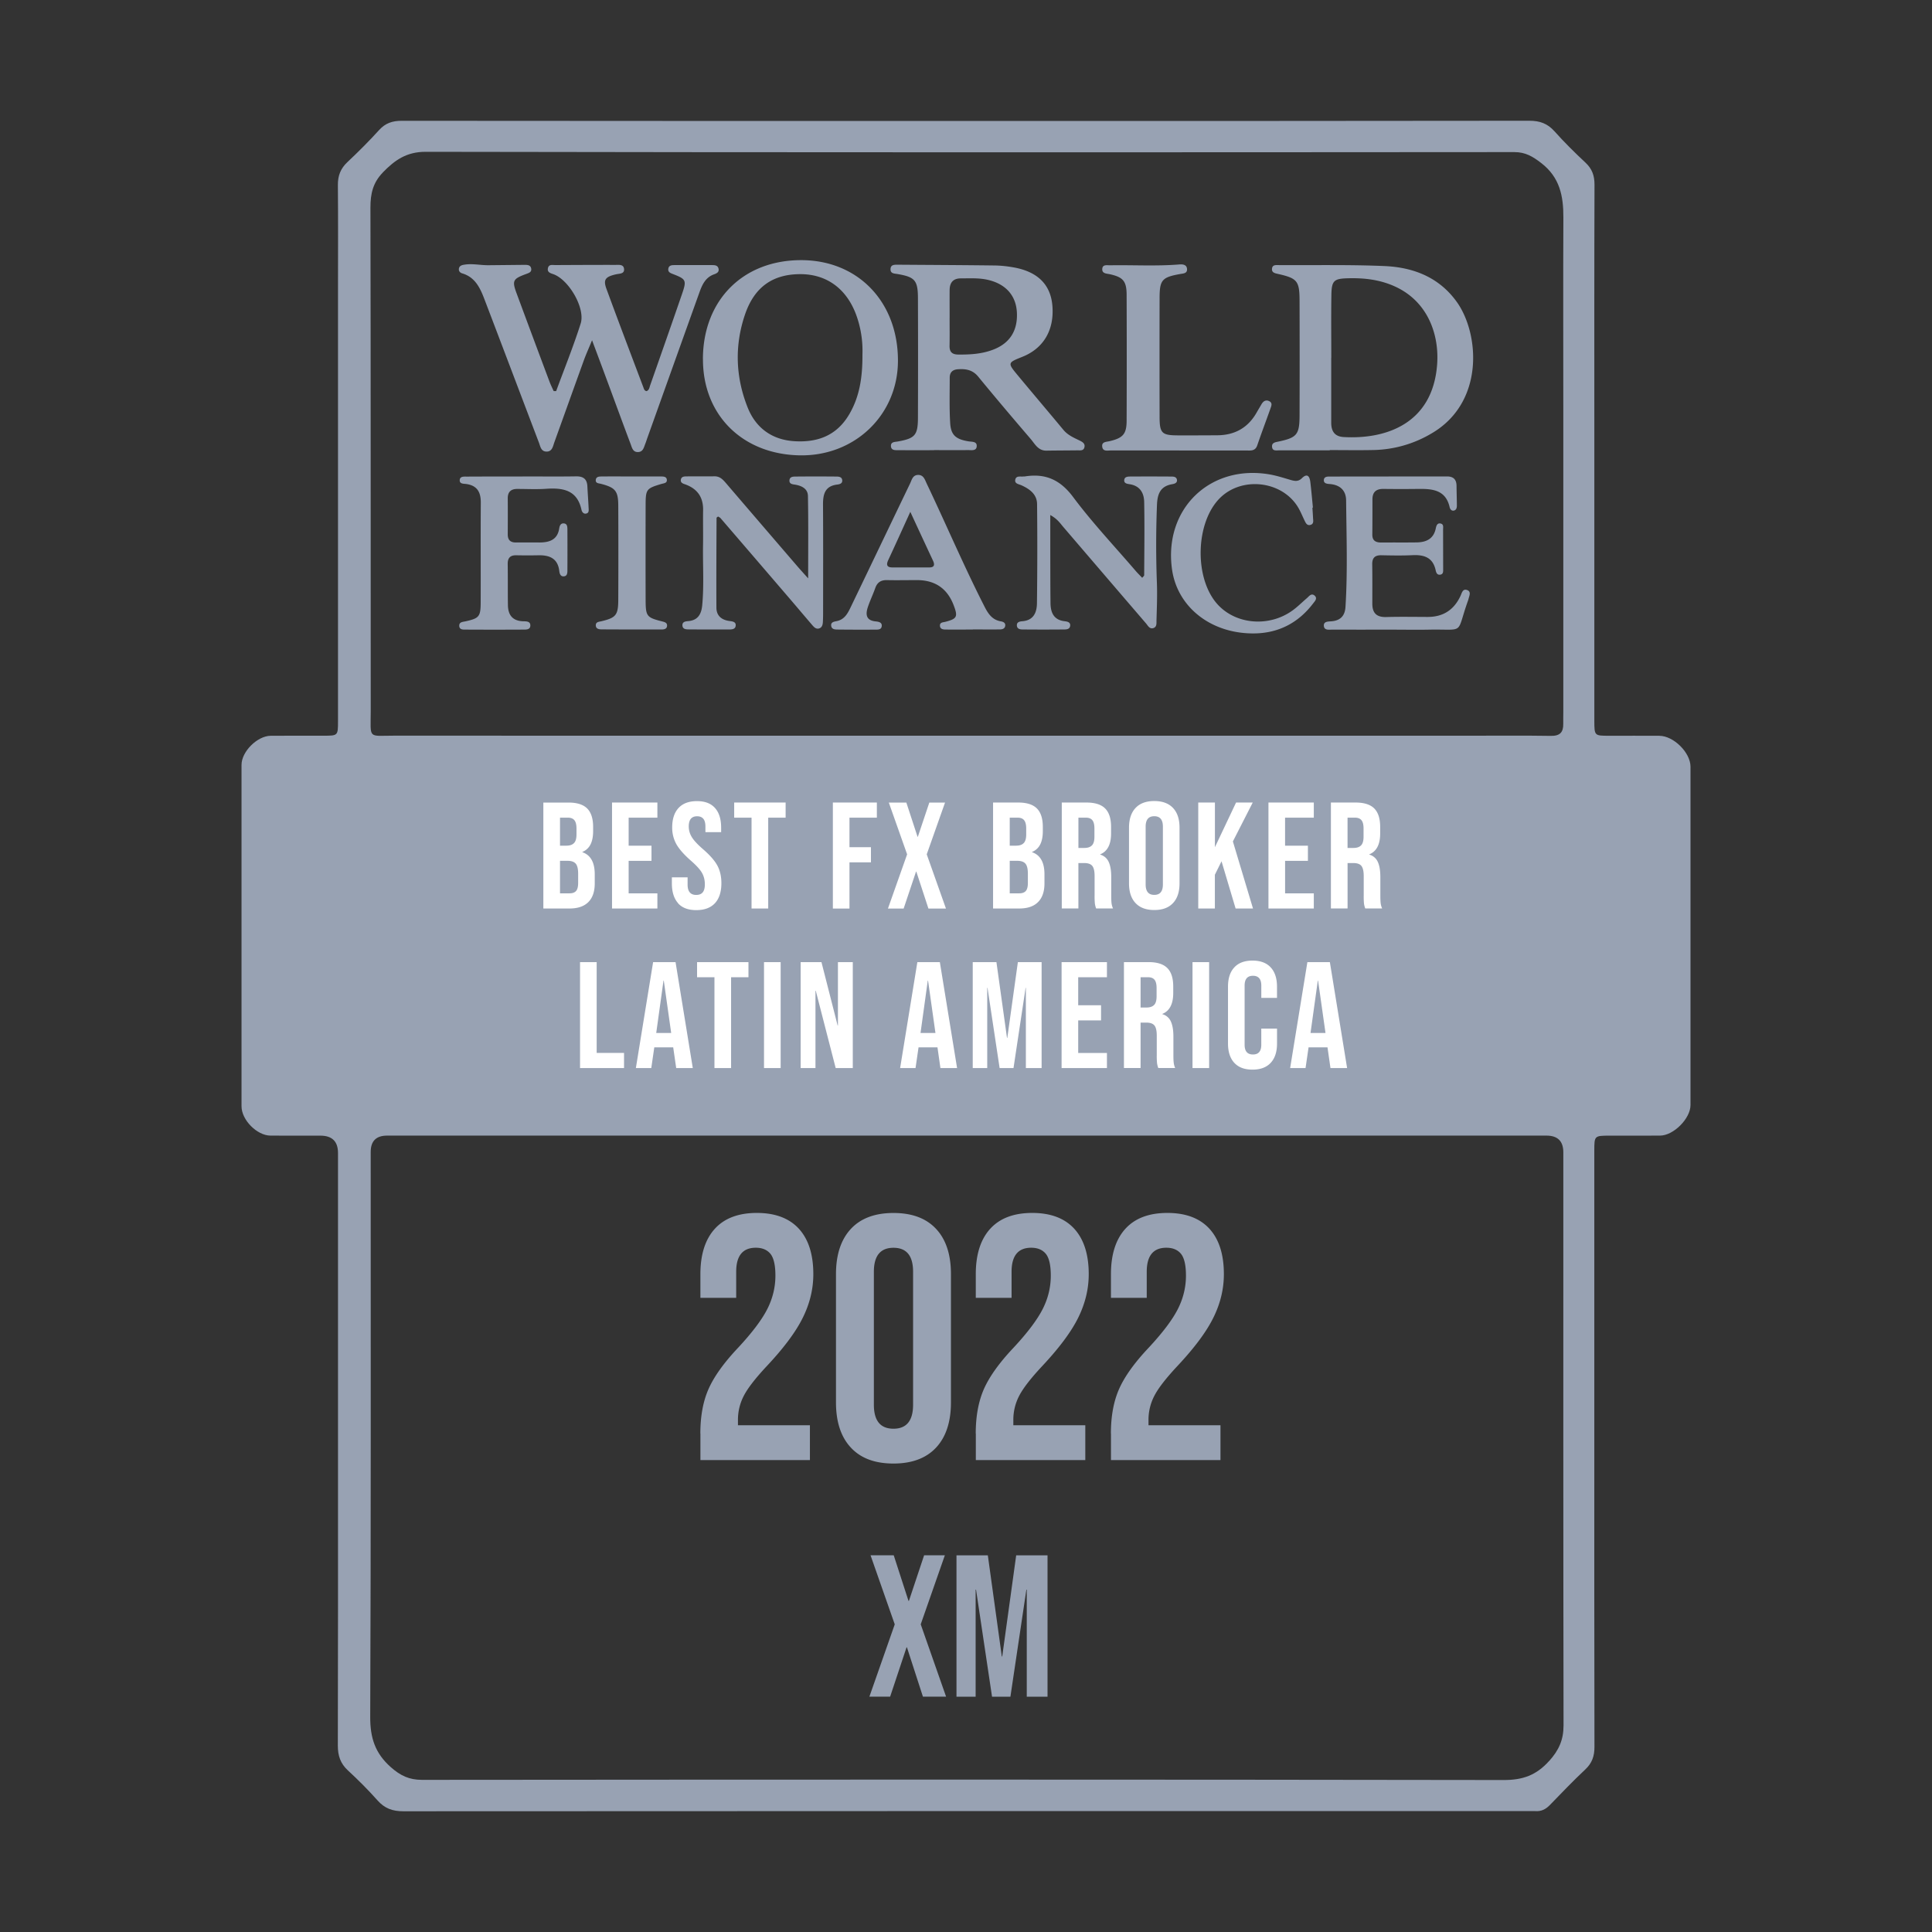 <svg width="80" height="80" fill="none" xmlns="http://www.w3.org/2000/svg"><rect width="100%" height="100%" fill="#333333" stroke="none"/><path d="M23.027 16.2c.342-.933.717-1.856 1.017-2.802.202-.635-.489-1.813-1.126-2.043-.125-.044-.265-.078-.23-.248.035-.176.189-.13.314-.131.825-.004 1.65-.009 2.476-.007.149 0 .357-.034.364.188.006.186-.193.171-.326.2-.45.101-.545.22-.405.602.5 1.363 1.017 2.722 1.53 4.081.024.064.039.14.13.156.11-.04.12-.149.15-.238.443-1.262.887-2.526 1.323-3.792.191-.557.166-.607-.368-.814-.11-.043-.227-.08-.202-.227.026-.148.153-.148.269-.148h1.536c.117 0 .241.004.274.148.034.148-.084.198-.192.237-.348.127-.483.423-.596.736-.721 2.011-1.44 4.023-2.159 6.034-.029.08-.053.163-.085.241-.062.158-.094.35-.32.346-.201-.005-.234-.19-.287-.329-.337-.892-.663-1.789-.995-2.683-.186-.505-.376-1.01-.603-1.618-.137.333-.244.57-.333.812-.412 1.138-.819 2.278-1.23 3.418-.06.169-.09.39-.334.38-.219-.01-.245-.216-.303-.37-.755-1.983-1.504-3.967-2.26-5.947-.175-.457-.38-.9-.91-1.06-.086-.025-.154-.085-.145-.185.012-.122.106-.158.21-.175.342-.06.68.024 1.022.02l1.494-.015c.116 0 .243.007.268.152.026.15-.094.183-.205.225-.559.205-.595.277-.391.824.45 1.214.902 2.429 1.357 3.641.05.132.113.257.17.385.037 0 .07 0 .107.002l-.006.003Zm15.653 2.442c-.497 0-.997.002-1.494-.001-.123 0-.285.01-.294-.168-.008-.181.156-.17.279-.191.714-.127.836-.257.839-.977a687.734 687.734 0 0 0 0-4.955c-.002-.746-.127-.881-.853-1.004-.125-.02-.284-.016-.282-.192 0-.203.16-.193.311-.193 1.337.01 2.673.015 4.008.032.268.004.54.035.805.084.981.183 1.506.717 1.578 1.582.083 1.003-.364 1.766-1.243 2.116-.615.246-.619.25-.188.77.627.756 1.263 1.503 1.89 2.258.181.217.43.323.672.44.121.06.238.13.193.288-.04.144-.178.115-.289.117-.427.005-.853.005-1.28.012-.345.006-.478-.278-.656-.486-.732-.854-1.458-1.71-2.172-2.58-.231-.28-.51-.326-.836-.304-.23.015-.342.133-.342.35 0 .627-.019 1.254.019 1.879.03.5.236.67.759.756.145.024.365-.005.338.22-.02.183-.22.142-.355.142-.47.005-.939.002-1.409 0l.002.005Zm.644-5.478h-.003c0 .385.005.77-.002 1.153-.005.25.1.36.354.364.473.005.94-.02 1.39-.18.733-.256 1.086-.791 1.044-1.571-.04-.702-.469-1.177-1.214-1.345-.366-.082-.737-.058-1.106-.058-.324 0-.461.178-.465.482-.003.385 0 .77 0 1.153l.002.002Zm15.74 5.484h-2.091c-.122 0-.286.039-.3-.147-.016-.172.136-.189.262-.216.768-.162.875-.287.877-1.086a734.082 734.082 0 0 0 0-4.74c-.002-.827-.092-.935-.892-1.116-.128-.03-.272-.052-.248-.228.02-.152.154-.14.268-.138 1.463.01 2.93-.023 4.391.04 1.19.052 2.253.459 2.988 1.48.943 1.31 1.172 4.184-1.067 5.465a4.887 4.887 0 0 1-2.355.672c-.612.014-1.224.003-1.834.003v.012-.001Zm.062-3.835h-.003v2.689c0 .352.14.573.514.595 1.732.1 3.69-.536 3.872-3.012.087-1.196-.358-2.573-1.718-3.209-.626-.292-1.275-.37-1.95-.354-.602.014-.701.087-.711.688-.014.867-.004 1.736-.004 2.603Z" fill="#98A2B3"/><path d="M29.106 14.855c.012-2.434 1.667-4.09 4.082-4.083 2.35.007 4.006 1.74 3.994 4.183-.01 2.226-1.783 3.932-4.05 3.9-2.387-.035-4.036-1.672-4.024-3.998l-.002-.002Zm6.606-.183a4.343 4.343 0 0 0-.256-1.626c-.399-1.088-1.222-1.694-2.313-1.694-1.148 0-1.909.534-2.297 1.68-.437 1.29-.386 2.593.115 3.847.335.838 1.001 1.332 1.934 1.39.97.06 1.759-.238 2.274-1.12.432-.74.548-1.546.543-2.478v.001Zm-2.248 9.282c0-1.206.012-2.31-.009-3.415-.005-.298-.25-.423-.528-.47-.108-.016-.253-.026-.237-.185.015-.151.157-.15.266-.151a90.565 90.565 0 0 1 1.665 0c.11 0 .248.009.255.164.005.13-.115.156-.21.168-.503.061-.589.395-.587.828.01 1.48.004 2.962.004 4.443 0 .142-.002.286-.01.428-.007.1-.03.205-.134.25-.13.054-.219-.03-.294-.117-.306-.355-.608-.715-.914-1.072a2668.733 2668.733 0 0 0-2.894-3.368c-.025-.03-.068-.046-.102-.07-.026.022-.064.04-.064.058-.005 1.238-.013 2.477-.006 3.715.001.335.211.51.538.554.123.017.287.028.258.209-.02.137-.164.142-.277.142a135.773 135.773 0 0 1-1.665-.003c-.11 0-.25-.006-.261-.158-.012-.159.128-.176.237-.185.414-.032.55-.302.583-.663.077-.825.02-1.65.033-2.477.008-.484-.005-.968.003-1.452.01-.518-.219-.867-.699-1.055-.102-.04-.248-.062-.222-.212.026-.146.17-.132.279-.134.369-.005.74.004 1.11-.003.212-.004.339.12.462.263.98 1.144 1.964 2.289 2.948 3.433.135.157.275.31.472.53v.005Zm15.364-5.302H46.01c-.15 0-.352.058-.371-.17-.017-.194.174-.182.31-.215.551-.13.7-.294.702-.846a666.577 666.577 0 0 0 0-5.215c-.002-.568-.15-.73-.69-.85-.136-.03-.326-.023-.319-.211.007-.209.198-.157.333-.16.954-.016 1.908.042 2.86-.035.149-.012.31.009.318.197.008.174-.15.176-.277.198-.759.134-.858.245-.86.992a1150.673 1150.673 0 0 0 0 4.916c0 .684.09.773.76.775.543.001 1.083 0 1.624-.004.732-.003 1.286-.314 1.645-.96.063-.11.13-.22.194-.331.076-.127.182-.19.32-.12.142.072.084.199.048.301-.18.51-.373 1.016-.547 1.528-.084.244-.272.212-.453.212h-2.776v-.004l-.003.002Zm-5.338 2.677v1.297c.002.783 0 1.566.009 2.348.005.393.136.7.59.75.11.013.249.042.223.198-.024.143-.162.143-.275.143a90.565 90.565 0 0 1-1.665 0c-.113 0-.25-.007-.265-.155-.015-.158.123-.178.234-.187.465-.04.592-.371.597-.747.017-1.367.019-2.733.005-4.1-.003-.404-.3-.623-.64-.778-.112-.052-.293-.064-.264-.228.032-.191.224-.12.355-.142h.043c.844-.135 1.461.132 1.998.852.798 1.069 1.721 2.046 2.591 3.06.082.096.173.183.27.286.038-.048.082-.08.082-.108.005-1.011.02-2.022 0-3.033-.007-.364-.167-.66-.584-.732-.103-.017-.262-.027-.241-.183.019-.142.166-.137.277-.138a133.877 133.877 0 0 1 1.664.001c.098 0 .217.006.24.129.024.131-.096.17-.19.186-.489.082-.617.392-.636.852a41.897 41.897 0 0 0-.003 3.243c.018.511-.002 1.024-.017 1.536-.004.118.025.282-.134.33-.154.046-.222-.103-.3-.195-1.14-1.327-2.279-2.656-3.417-3.984-.137-.159-.251-.343-.549-.504l.002.003Zm14.116 4.743c-.811 0-1.623.002-2.433-.001-.134 0-.332.04-.354-.144-.024-.2.178-.19.31-.2.375-.03.562-.226.585-.6.091-1.466.04-2.934.026-4.4-.003-.415-.246-.648-.672-.684-.102-.008-.261-.014-.25-.17.013-.15.165-.14.273-.14 1.608-.003 3.218-.003 4.826-.005.267 0 .392.127.395.39.002.27.012.541.014.813 0 .087-.017.181-.115.209-.104.027-.164-.053-.184-.137-.161-.717-.71-.765-1.293-.758a59.123 59.123 0 0 1-1.452 0c-.301-.003-.452.132-.452.434 0 .485 0 .969-.005 1.454-.003.27.156.334.387.332.483-.005.967.002 1.452-.005.392-.007.696-.144.787-.573.023-.11.056-.246.211-.207.125.033.093.16.093.255l.003 1.623c0 .098.014.216-.121.238-.133.02-.17-.09-.19-.187-.116-.53-.484-.644-.964-.62-.425.02-.854.012-1.282.003-.273-.005-.386.111-.38.383.008.54.004 1.083.004 1.625 0 .393.185.563.581.55.57-.016 1.139-.006 1.71-.004.635.001 1.083-.286 1.355-.859.058-.12.089-.322.277-.255.184.065.09.238.06.371-.007.028-.017.055-.026.082-.506 1.418-.087 1.158-1.598 1.187-.526.01-1.053 0-1.581 0h.003Zm-17.327-.004c-.37 0-.74.002-1.11 0-.117 0-.248-.015-.248-.169 0-.13.123-.127.22-.15.489-.127.53-.21.35-.683-.264-.697-.771-1.045-1.522-1.045-.414 0-.826.009-1.24 0-.247-.005-.401.089-.485.325-.095.269-.22.527-.31.797-.095.293-.08.544.317.587.125.013.286.034.258.21-.022.142-.17.132-.282.132-.513.002-1.025.002-1.536-.004-.113 0-.25-.006-.272-.148-.026-.158.113-.178.222-.2.344-.067.472-.344.602-.615.815-1.693 1.625-3.388 2.44-5.081.072-.149.105-.347.322-.358.239-.01.292.199.369.36.808 1.696 1.543 3.427 2.398 5.102.147.289.318.54.668.6.1.017.205.06.183.192-.02.121-.13.143-.23.143-.37.004-.74 0-1.112 0v.004l-.001.001Zm-2.585-4.874c-.335.737-.62 1.368-.913 1.996-.087.188-.067.304.166.306.51.002 1.022.002 1.533 0 .212 0 .232-.11.154-.279a559.68 559.68 0 0 1-.94-2.023Zm-16.059-1.466c.74 0 1.48.009 2.22-.003.3-.005.453.113.467.414.014.297.038.597.051.894.005.096.024.216-.116.235-.102.013-.16-.076-.178-.154-.176-.823-.765-.922-1.466-.874-.397.027-.796.006-1.195.006-.261 0-.395.122-.393.39.004.498.002.998 0 1.495 0 .235.115.334.342.332.326-.003.655 0 .981 0 .405-.003.735-.111.808-.581.016-.1.05-.21.175-.21.16.003.162.14.164.25.003.57.003 1.14 0 1.71 0 .099-.012.218-.137.232-.152.019-.186-.111-.2-.224-.06-.506-.388-.652-.84-.647a24.663 24.663 0 0 1-.939 0c-.253-.005-.359.11-.356.361.009.57 0 1.14.009 1.709.007.4.19.643.617.662.132.005.328-.012.31.197-.016.162-.189.147-.312.148a215.944 215.944 0 0 1-2.346 0c-.122 0-.29.014-.284-.172.003-.146.15-.146.26-.17.559-.125.624-.193.627-.77.005-1.38-.005-2.762.005-4.142.003-.434-.147-.711-.605-.775-.103-.013-.27 0-.268-.149.001-.177.177-.157.295-.157.768-.005 1.537-.003 2.304-.003v-.004Z" fill="#98A2B3"/><path d="M54.344 21.024c.009.142.02.284.026.426.007.111.04.246-.11.286-.141.037-.193-.082-.244-.188-.099-.204-.183-.42-.308-.608-.687-1.038-2.283-1.202-3.177-.333-1.048 1.018-1.094 3.388-.085 4.45.77.813 2.126.912 3.081.216.207-.15.388-.334.583-.5.092-.078.185-.225.321-.114.14.116.012.237-.06.332-.618.81-1.444 1.233-2.46 1.238-1.771.008-3.159-1.09-3.38-2.651-.353-2.511 1.587-4.38 4.082-3.926.278.052.55.14.824.22.17.049.32.08.471-.07.228-.225.322-.07.35.158.042.353.073.708.107 1.06-.007 0-.014 0-.02.002v.002ZM26.167 19.73h1.195c.098 0 .226 0 .248.118.029.161-.121.161-.226.192-.613.183-.647.22-.65.85a772.556 772.556 0 0 0 0 3.97c.003.657.049.71.666.867.114.03.24.051.22.204-.017.121-.135.135-.236.135-.823 0-1.649 0-2.473-.005-.11 0-.246-.021-.24-.178.004-.129.122-.134.22-.156.615-.145.709-.256.71-.896a422.63 422.63 0 0 0 0-3.884c-.001-.618-.117-.756-.715-.912-.094-.024-.224-.019-.217-.152.008-.154.152-.153.261-.153.412-.005.824-.001 1.237-.001v.001Z" fill="#98A2B3"/><path d="M68.716 30.467c-.917-.005-1.171 0-2.088-.001-.606 0-.608 0-.61-.616V17.903c0-3.42-.005-6.841.007-10.262 0-.371-.101-.65-.37-.903-.445-.416-.88-.845-1.286-1.3-.29-.325-.61-.438-1.04-.438-7.768.012-15.536.009-23.306.009-7.796 0-15.594.001-23.391-.007-.38 0-.672.094-.932.381-.42.462-.861.903-1.315 1.33-.28.264-.397.558-.394.945.013 1.425.005 2.851.005 4.276v17.933c0 .594-.005.597-.589.597-.732 0-1.467-.003-2.2.003-.553.006-1.206.654-1.206 1.206V45.81c0 .565.64 1.208 1.195 1.213.69.007 1.382 0 2.072.002.484 0 .727.239.728.716V60.87c0 3.805.003 7.61-.007 11.417 0 .415.109.737.415 1.02.426.394.839.806 1.225 1.24.298.338.627.454 1.074.454 15.566-.01 31.132-.009 46.698-.007.056 0 .113-.005.17 0 .243.02.43-.072.602-.248.483-.498.964-1.002 1.47-1.476.282-.265.382-.556.38-.94-.01-4.333-.006-8.667-.006-13V47.656c0-.63.002-.63.638-.631.917 0 1.17.003 2.088-.002.553-.004 1.257-.703 1.257-1.266.003-5.003.003-9.006 0-14.009 0-.586-.7-1.277-1.288-1.28h.004ZM15.852 7.14c.5-.513.98-.854 1.772-.854 15.027.028 30.054.023 45.082.012.46 0 .763.182 1.118.457.763.59.915 1.361.912 2.247-.012 2.593-.003 5.188-.003 7.781v12.714c0 .158-.005.314-.002.47.007.353-.135.509-.508.504-1.1-.017-2.2-.007-3.299-.007H39.989c-7.879 0-15.76.002-23.64-.002-1.138 0-.998.163-.998-1.031-.005-6.613.004-14.225-.012-20.837 0-.573.102-1.03.516-1.454h-.003Zm48.292 65.78c-.528.589-1.093.789-1.878.787-14.93-.024-29.86-.02-44.79-.007-.533 0-.895-.173-1.296-.528-.651-.578-.854-1.215-.85-2.085.033-7.796.018-15.592.02-23.388 0-.45.226-.676.678-.676h48.006c.467 0 .7.23.7.693 0 7.91-.005 15.82.009 23.73 0 .6-.196 1.03-.596 1.474h-.003Z" fill="#98A2B3"/><path d="M29 59.362c0-.72.113-1.338.342-1.853.228-.513.636-1.083 1.226-1.707.58-.624.982-1.158 1.205-1.599.223-.441.335-.903.335-1.384 0-.432-.07-.732-.206-.901-.139-.168-.34-.252-.606-.252-.541 0-.812.332-.812.994v1.081h-1.482v-.98c0-.816.2-1.443.599-1.881.399-.438.98-.655 1.739-.655s1.34.219 1.74.655c.399.438.598 1.064.598 1.881 0 .614-.145 1.216-.435 1.801-.289.587-.791 1.26-1.504 2.018-.465.5-.78.905-.94 1.218a2.142 2.142 0 0 0-.242 1.003v.215h2.98v1.442h-4.534v-1.095L29 59.362Zm6.229.576c-.41-.441-.613-1.065-.613-1.873v-5.302c0-.807.205-1.431.613-1.873.408-.441.998-.663 1.768-.663s1.358.22 1.768.663c.41.441.612 1.066.612 1.873v5.302c0 .808-.204 1.432-.612 1.873-.41.441-.998.664-1.768.664s-1.359-.22-1.768-.664Zm2.58-1.772v-5.504c0-.664-.27-.994-.812-.994s-.812.332-.812.994v5.504c0 .664.27.994.812.994.541 0 .812-.332.812-.994Zm2.594 1.196c0-.72.114-1.338.342-1.853.229-.513.636-1.083 1.227-1.707.58-.624.981-1.158 1.204-1.599.224-.441.335-.903.335-1.384 0-.432-.069-.732-.206-.901-.139-.168-.34-.252-.606-.252-.541 0-.812.332-.812.994v1.081h-1.482v-.98c0-.816.2-1.443.599-1.881.4-.438.98-.655 1.74-.655s1.34.219 1.739.655c.399.438.599 1.064.599 1.881 0 .614-.146 1.216-.435 1.801-.29.587-.792 1.26-1.504 2.018-.466.5-.78.905-.941 1.218a2.14 2.14 0 0 0-.242 1.003v.215h2.98v1.442h-4.533v-1.095l-.004-.001Zm5.597 0c0-.72.113-1.338.342-1.853.228-.513.636-1.083 1.226-1.707.58-.624.982-1.158 1.205-1.599.223-.441.335-.903.335-1.384 0-.432-.07-.732-.206-.901-.139-.168-.34-.252-.606-.252-.541 0-.812.332-.812.994v1.081h-1.482v-.98c0-.816.2-1.443.599-1.881.399-.438.98-.655 1.739-.655s1.34.219 1.74.655c.399.438.598 1.064.598 1.881 0 .614-.145 1.216-.435 1.801-.289.587-.791 1.26-1.504 2.018-.465.5-.78.905-.94 1.218a2.142 2.142 0 0 0-.242 1.003v.215h2.98v1.442h-4.534v-1.095L46 59.362Zm-8.951 7.898-1.002-2.86h.96l.612 1.89h.017l.63-1.89h.859l-1 2.86 1.05 2.994h-.959l-.661-2.04h-.017l-.679 2.04H36l1.05-2.994h-.001Zm2.557-2.857h1.298l.579 4.188h.017l.578-4.188h1.298v5.853h-.86v-4.432H42.5l-.661 4.432h-.761l-.662-4.432h-.017v4.432h-.793v-5.853h.001Z" fill="#98A2B3"/><path d="M22.5 33.232h1.04c.355 0 .612.083.776.247.162.164.244.418.244.762v.177c0 .225-.038.41-.11.552a.639.639 0 0 1-.335.306v.012c.341.117.512.422.512.915v.376c0 .339-.088.597-.265.774-.178.178-.437.266-.78.266h-1.083v-4.387h.001Zm.958 1.785c.137 0 .24-.035.31-.107.07-.07.103-.19.103-.357v-.244c0-.16-.029-.274-.085-.344-.056-.07-.145-.107-.265-.107h-.332v1.16h.27Zm.125 1.974c.122 0 .212-.032.27-.097.057-.064.087-.176.087-.335v-.383c0-.2-.034-.339-.103-.417-.07-.078-.183-.115-.342-.115h-.306v1.347h.394Zm1.76-3.76h1.878v.627h-1.19v1.16h.946v.628h-.946v1.347h1.19v.626h-1.878v-4.387Zm2.735 4.167c-.17-.19-.257-.463-.257-.818v-.251h.651v.301c0 .285.119.427.357.427.117 0 .205-.033.266-.103.06-.07.091-.181.091-.335 0-.185-.042-.346-.125-.487s-.239-.308-.464-.504c-.284-.251-.482-.478-.594-.68a1.398 1.398 0 0 1-.169-.686c0-.347.088-.615.263-.805.176-.19.43-.284.763-.284s.578.095.747.285c.17.19.254.462.254.818v.181h-.651v-.225c0-.151-.029-.261-.088-.329-.06-.07-.144-.103-.257-.103-.23 0-.345.14-.345.42 0 .16.042.306.128.445.086.14.24.305.467.502.288.25.486.478.594.683.108.205.162.445.162.721 0 .36-.09.636-.265.827-.178.191-.435.288-.773.288s-.587-.095-.758-.285l.003-.003Zm3.043-3.54h-.72v-.627h2.13v.627h-.721v3.761h-.69v-3.76Zm3.366-.627h1.822v.627h-1.134v1.223h.889v.627h-.889v1.913h-.688v-4.39Zm3.075 2.145-.758-2.143h.726l.464 1.417h.012l.475-1.417h.651l-.758 2.143.796 2.245h-.726l-.501-1.53h-.012l-.513 1.53h-.65l.794-2.245Zm3.56-2.145h1.04c.355 0 .613.083.776.248.162.164.243.418.243.762v.176c0 .226-.037.41-.11.553a.638.638 0 0 1-.335.306v.012c.342.117.513.422.513.915v.376c0 .339-.088.596-.266.774-.177.178-.436.266-.78.266h-1.082v-4.388h.001Zm.958 1.786c.137 0 .24-.035.31-.107.069-.07.103-.19.103-.357v-.244c0-.16-.029-.274-.085-.344-.056-.071-.145-.107-.266-.107h-.331v1.16h.269v-.001Zm.125 1.974c.122 0 .212-.032.27-.097.058-.064.087-.176.087-.335v-.383c0-.2-.034-.339-.103-.417-.07-.078-.183-.115-.342-.115h-.306v1.347h.394Zm1.761-3.76h1.02c.356 0 .615.083.777.247.163.165.244.419.244.763v.27c0 .455-.15.743-.45.865v.012a.54.54 0 0 1 .353.306c.07.155.104.361.104.62v.771c0 .126.003.227.011.304a.746.746 0 0 0 .063.228h-.7a.994.994 0 0 1-.051-.2 3.037 3.037 0 0 1-.012-.339v-.803c0-.2-.032-.34-.096-.42-.065-.08-.176-.118-.335-.118h-.24v1.88h-.688V33.23v.001Zm.94 1.88c.136 0 .24-.035.309-.106.07-.071.103-.19.103-.358v-.338c0-.16-.029-.275-.084-.344-.056-.07-.146-.107-.266-.107h-.313v1.254h.25Zm2.114 2.283c-.18-.191-.27-.464-.27-.815v-2.307c0-.35.09-.624.27-.815.179-.192.438-.288.776-.288s.597.097.777.288c.18.191.269.464.269.815v2.307c0 .35-.09.624-.27.815-.179.192-.437.288-.776.288s-.597-.097-.776-.288Zm1.133-.77V34.23c0-.288-.118-.432-.357-.432-.238 0-.357.143-.357.431v2.394c0 .288.119.432.357.432.239 0 .357-.144.357-.432Zm1.465-3.393h.689v1.85l.876-1.85h.69l-.822 1.611.833 2.777h-.72l-.583-1.955-.276.558v1.397h-.688v-4.388h.001Zm2.906 0h1.878v.627h-1.19v1.16h.946v.628h-.945v1.347h1.189v.626h-1.878v-4.387Zm2.586 0h1.02c.355 0 .614.083.777.247.162.165.243.419.243.763v.27c0 .455-.15.743-.45.865v.012a.54.54 0 0 1 .354.306c.07.155.103.361.103.62v.771c0 .126.004.227.012.304a.74.74 0 0 0 .063.228h-.7a.994.994 0 0 1-.052-.2 3.07 3.07 0 0 1-.011-.339v-.803c0-.2-.033-.34-.097-.42-.064-.08-.176-.118-.335-.118H55.8v1.88h-.69V33.23v.001Zm.939 1.88c.137 0 .24-.035.31-.106.069-.071.103-.19.103-.358v-.338c0-.16-.029-.275-.085-.344-.056-.07-.145-.107-.265-.107h-.313v1.254h.25Zm-32.03 4.728h.688v3.76h1.133v.627h-1.822V39.84Zm3.022 0h.932l.714 4.387H28l-.126-.87v.012h-.781l-.125.858h-.638l.714-4.387h-.002Zm.751 2.934-.306-2.169h-.012l-.301 2.169h.62Zm1.79-2.307h-.718v-.627h2.128v.627h-.719v3.76h-.689v-3.76h-.001Zm2.054-.627h.689v4.388h-.689v-4.388Zm1.515 0h.864l.67 2.626h.012v-2.626h.615v4.387h-.708l-.825-3.203h-.012v3.203h-.614V39.84h-.002Zm4.833 0h.933l.714 4.388h-.69l-.124-.871v.012h-.782l-.125.859h-.638l.714-4.388h-.002Zm.751 2.934-.306-2.168h-.012l-.3 2.168h.619Zm1.542-2.934h.983l.438 3.14h.012l.438-3.14h.983v4.387h-.652v-3.322h-.011l-.501 3.322h-.575l-.501-3.322h-.012v3.322h-.6V39.84h-.002Zm3.68 0h1.879v.627h-1.19v1.16h.946v.627h-.946V43.6h1.19v.627h-1.878v-4.388Zm2.584 0h1.02c.355 0 .614.083.776.247.163.164.244.418.244.762v.27c0 .455-.15.743-.45.865v.012a.54.54 0 0 1 .354.307c.069.154.103.36.103.62v.77c0 .126.003.228.012.304a.746.746 0 0 0 .062.229h-.7a.995.995 0 0 1-.051-.2 3.048 3.048 0 0 1-.012-.34v-.802c0-.2-.032-.34-.096-.42-.065-.08-.176-.119-.335-.119h-.239v1.88h-.689v-4.387.002Zm.939 1.88c.137 0 .24-.036.31-.107.069-.07.102-.19.102-.357v-.339c0-.16-.028-.274-.084-.344-.056-.071-.146-.107-.266-.107h-.313v1.254h.25Zm1.9-1.88h.688v4.387h-.689V39.84Zm1.729 4.17c-.173-.189-.26-.455-.26-.797v-2.357c0-.342.085-.608.26-.796.172-.188.424-.283.754-.283s.582.095.755.283c.173.188.26.454.26.797v.464h-.65v-.509c0-.27-.116-.406-.346-.406-.23 0-.345.135-.345.406v2.452c0 .267.115.401.345.401.23 0 .345-.134.345-.401v-.671h.652v.62c0 .342-.087.608-.261.796-.173.188-.425.283-.755.283s-.58-.093-.754-.283Zm3.025-4.17h.933l.714 4.387h-.689l-.125-.87v.012h-.782l-.125.858h-.638l.714-4.387h-.002Zm.752 2.934-.307-2.169h-.011l-.302 2.169h.62Z" fill="#fff"/></svg>
